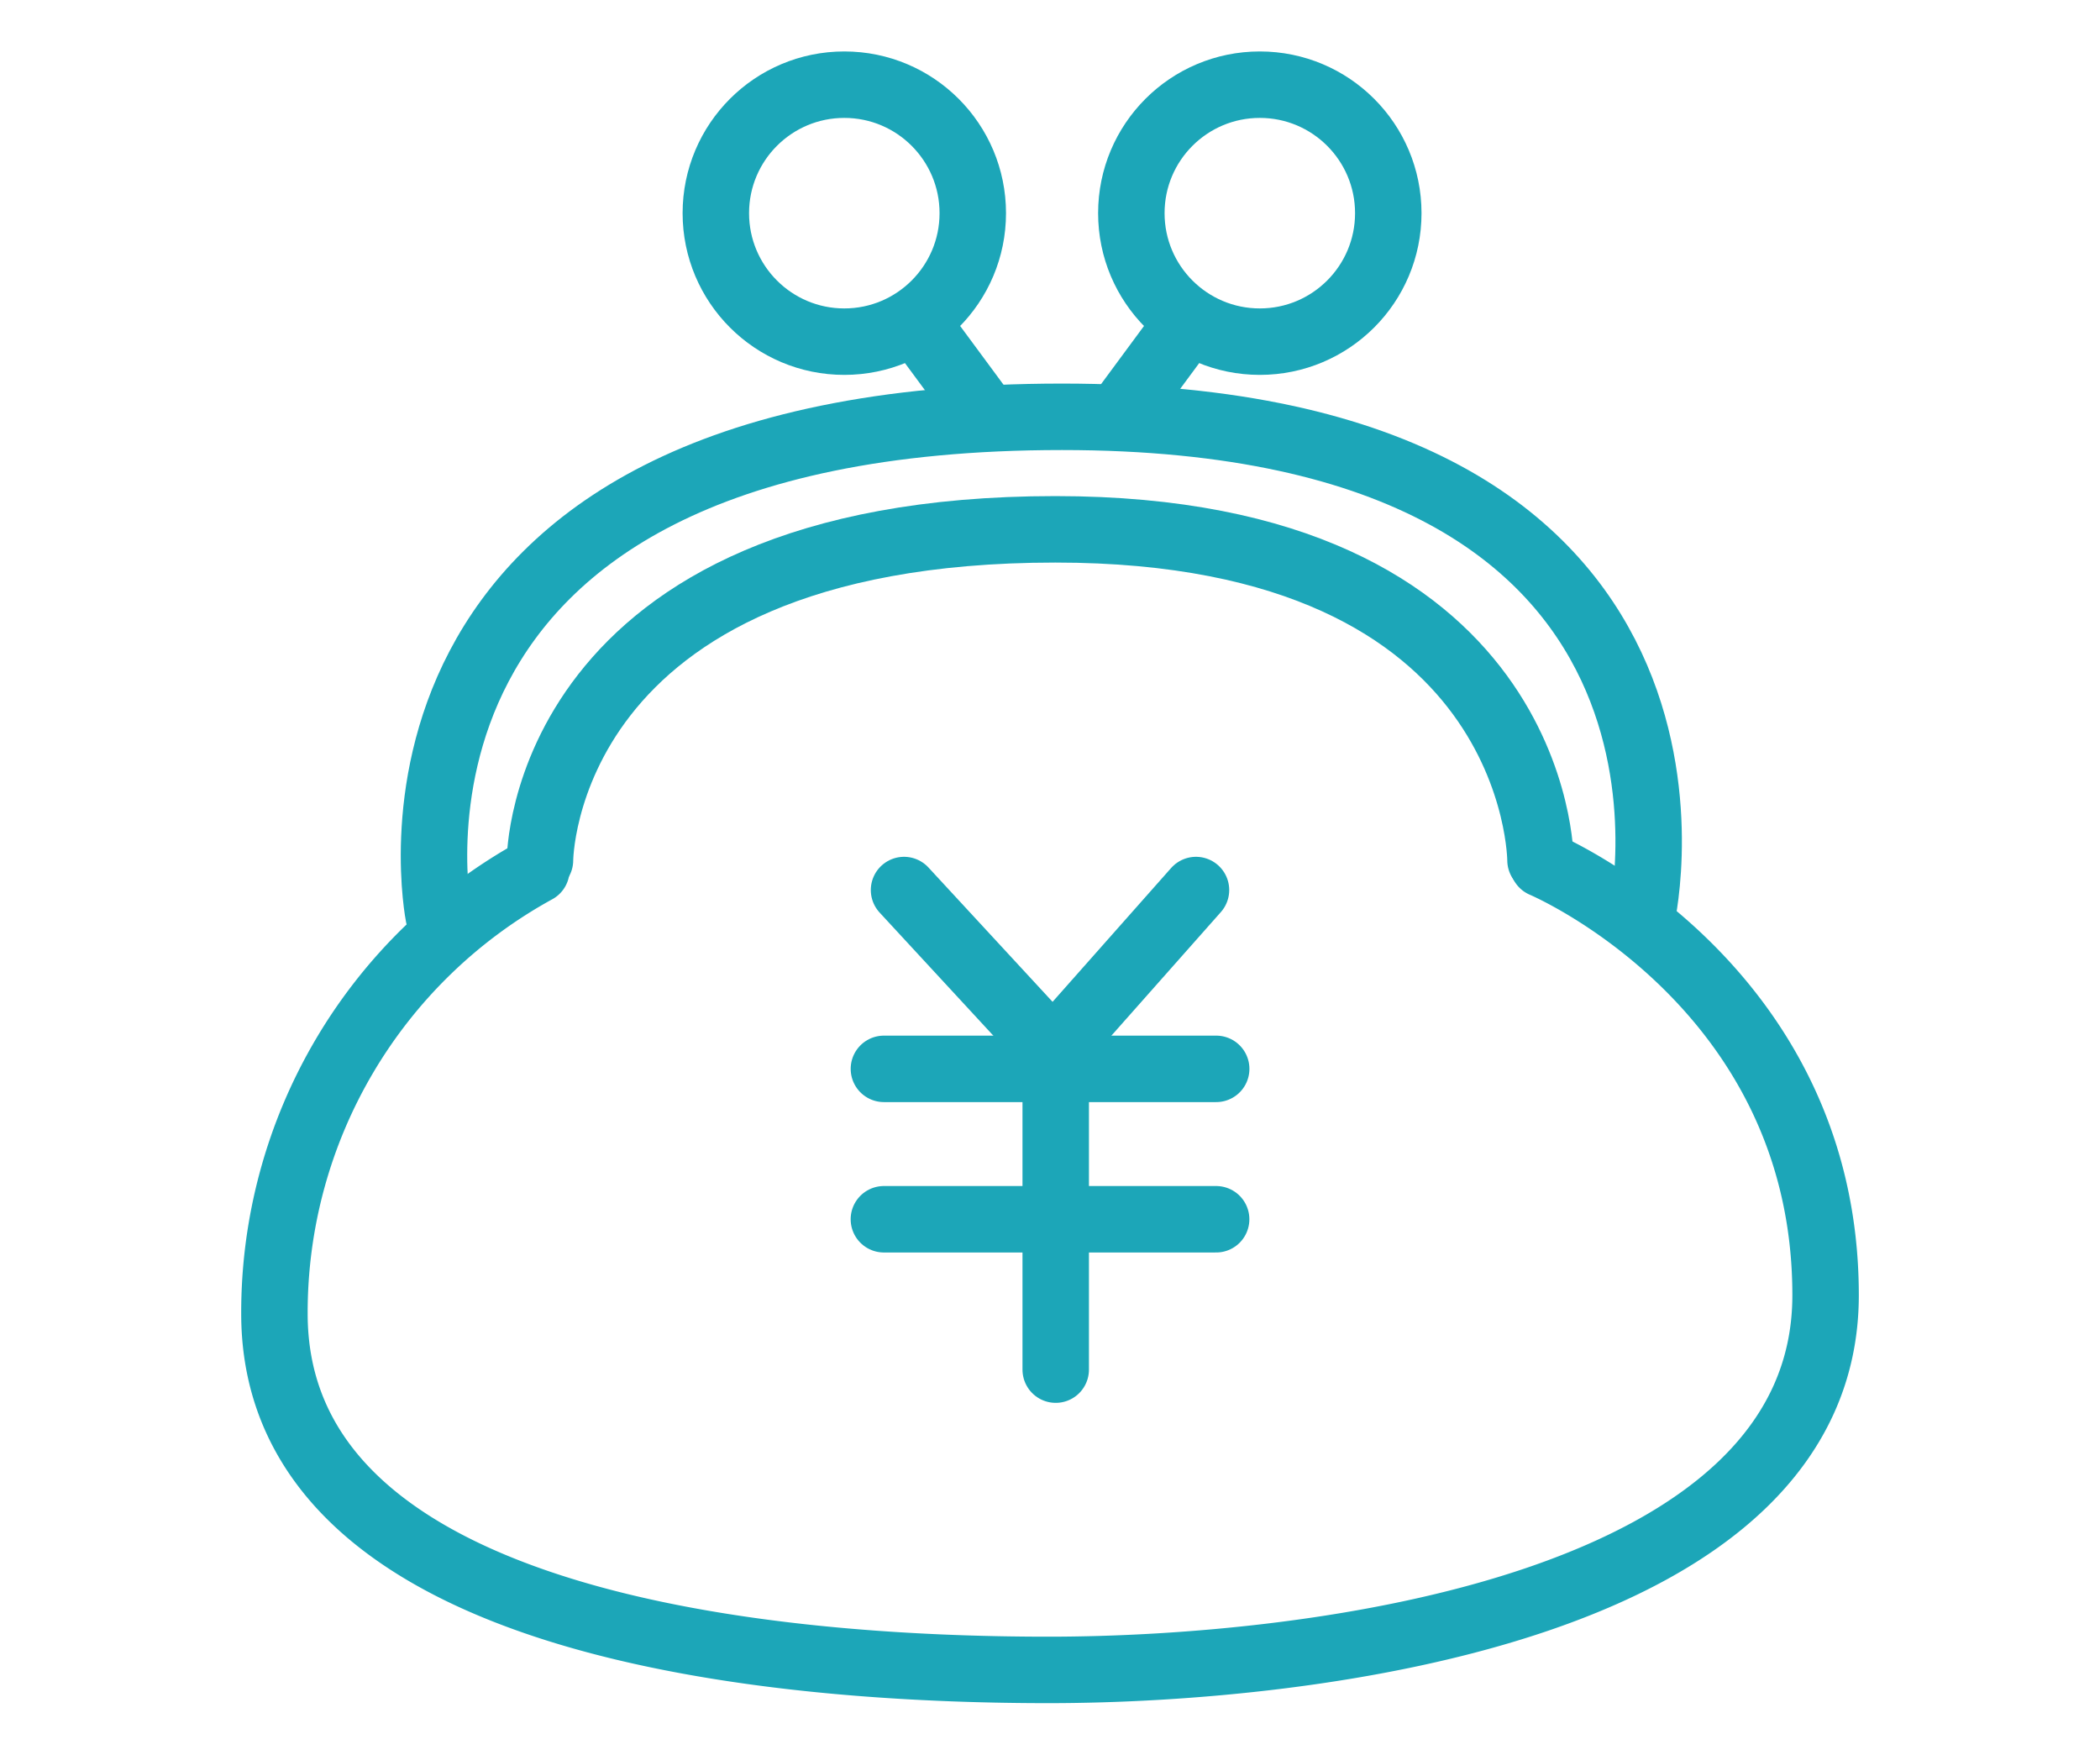 <svg xmlns="http://www.w3.org/2000/svg" xmlns:xlink="http://www.w3.org/1999/xlink" width="79" height="66" viewBox="0 0 79 66">
  <defs>
    <clipPath id="clip-path">
      <rect id="長方形_6614" data-name="長方形 6614" width="79" height="66" transform="translate(-8220 -5026)" fill="none" stroke="#707070" stroke-width="1"/>
    </clipPath>
  </defs>
  <g id="マスクグループ_44" data-name="マスクグループ 44" transform="translate(8220 5026)" clip-path="url(#clip-path)">
    <g id="グループ_4064" data-name="グループ 4064" transform="translate(-9135.676 -6213.938)">
      <g id="グループ_3565" data-name="グループ 3565" transform="translate(792.257 1038.369)">
        <path id="パス_3564" data-name="パス 3564" d="M159.127,206.193s-3.764-18.769,23.449-18.769c26.007,0,21.821,18.769,21.821,18.769" transform="translate(-19.205 -22.177)" fill="none" stroke="#1ca6b8" stroke-linecap="round" stroke-linejoin="round" stroke-width="2.5"/>
        <path id="パス_3565" data-name="パス 3565" d="M174.8,215.934s0-12.447,19.389-12.447c18.249,0,18.249,12.447,18.249,12.447" transform="translate(-31.067 -34.008)" fill="none" stroke="#1ca6b8" stroke-linecap="round" stroke-linejoin="round" stroke-width="2.5"/>
        <g id="グループ_3564" data-name="グループ 3564" transform="translate(150.348 152.754)">
          <circle id="楕円形_61" data-name="楕円形 61" cx="4.833" cy="4.833" r="4.833" transform="translate(0)" fill="none" stroke="#1ca6b8" stroke-linecap="round" stroke-linejoin="round" stroke-width="2.5"/>
          <line id="線_78" data-name="線 78" x2="2.51" y2="3.399" transform="translate(7.651 9.095)" fill="none" stroke="#1ca6b8" stroke-linecap="round" stroke-linejoin="round" stroke-width="2.5"/>
          <circle id="楕円形_62" data-name="楕円形 62" cx="4.833" cy="4.833" r="4.833" transform="translate(15.631)" fill="none" stroke="#1ca6b8" stroke-linecap="round" stroke-linejoin="round" stroke-width="2.5"/>
          <line id="線_79" data-name="線 79" x1="2.51" y2="3.399" transform="translate(15.137 9.095)" fill="none" stroke="#1ca6b8" stroke-linecap="round" stroke-linejoin="round" stroke-width="2.5"/>
        </g>
        <path id="パス_3566" data-name="パス 3566" d="M143.595,255.458a18.973,18.973,0,0,0-9.852,16.684c0,11.891,19.1,13.4,29.111,13.4s29.242-2.362,29.242-14.094-10.633-16.212-10.633-16.212" transform="translate(0 -73.161)" fill="none" stroke="#1ca6b8" stroke-linecap="round" stroke-linejoin="round" stroke-width="2.5"/>
      </g>
      <g id="グループ_3566" data-name="グループ 3566" transform="translate(948.927 1221.415)">
        <path id="パス_2943" data-name="パス 2943" d="M173.634,389.3l5.607,6.068,5.376-6.068" transform="translate(-172.876 -389.299)" fill="none" stroke="#1ca6b8" stroke-linecap="round" stroke-linejoin="round" stroke-width="2.5"/>
        <path id="パス_2944" data-name="パス 2944" d="M172.9,395.82h12.5" transform="translate(-172.899 -389.093)" fill="none" stroke="#1ca6b8" stroke-linecap="round" stroke-linejoin="round" stroke-width="2.5"/>
        <line id="線_16" data-name="線 16" x2="12.499" transform="translate(0 12.384)" fill="none" stroke="#1ca6b8" stroke-linecap="round" stroke-linejoin="round" stroke-width="2.5"/>
        <line id="線_17" data-name="線 17" y1="11.312" transform="translate(6.464 6.728)" fill="none" stroke="#1ca6b8" stroke-linecap="round" stroke-linejoin="round" stroke-width="2.5"/>
      </g>
    </g>
  </g>
</svg>
